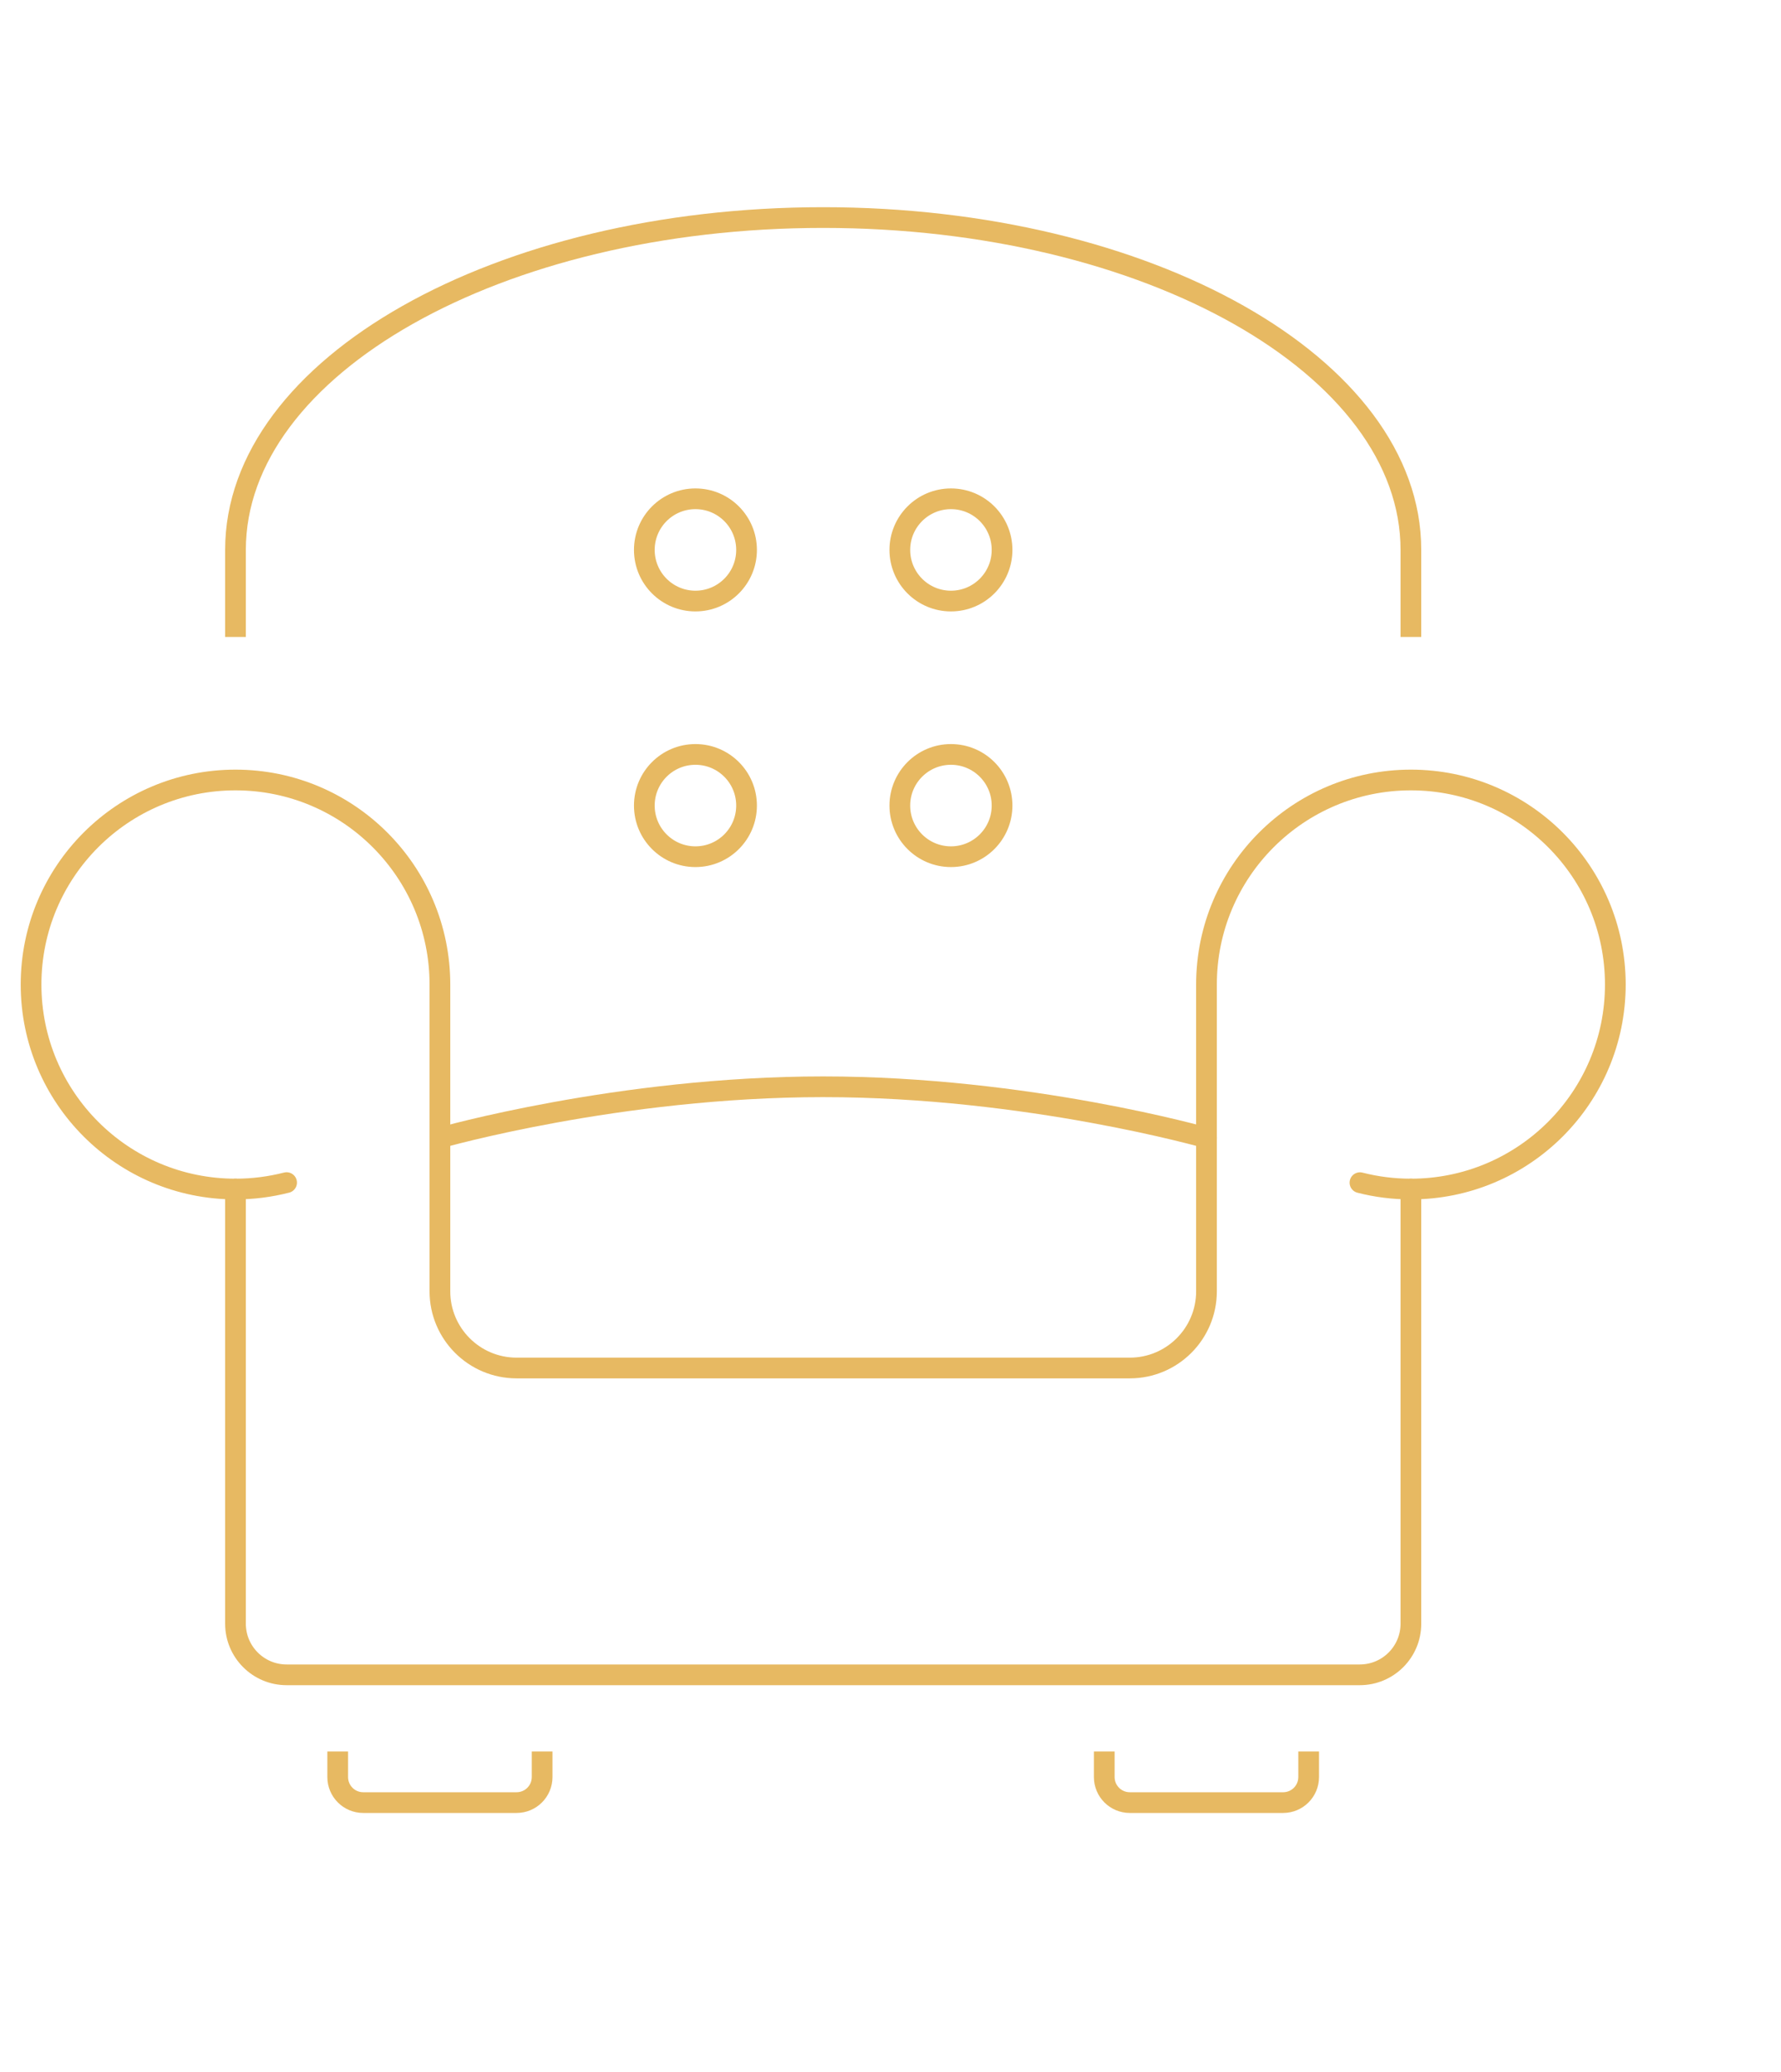 <?xml version="1.0" encoding="utf-8"?>
<!-- Generator: Adobe Illustrator 16.0.0, SVG Export Plug-In . SVG Version: 6.00 Build 0)  -->
<!DOCTYPE svg PUBLIC "-//W3C//DTD SVG 1.1//EN" "http://www.w3.org/Graphics/SVG/1.1/DTD/svg11.dtd">
<svg version="1.1" id="Calque_1" xmlns="http://www.w3.org/2000/svg" xmlns:xlink="http://www.w3.org/1999/xlink" x="0px" y="0px"
	 width="86px" height="100px" viewBox="0 0 86 100" enable-background="new 0 0 86 100" xml:space="preserve">
<g id="home_decor_3_" display="none">
	
		<rect x="4" y="78.564" display="inline" fill="none" stroke="#E7B962" stroke-linecap="square" stroke-linejoin="round" stroke-miterlimit="10" width="77" height="9.936"/>
	<g display="inline">
		<g>
			<path fill="none" stroke="#E7B962" stroke-linecap="round" stroke-linejoin="round" stroke-miterlimit="10" d="M25.113,27.645
				c0,0-16.146,3.726-8.694,27.323"/>
			<path fill="none" stroke="#E7B962" stroke-linecap="round" stroke-linejoin="round" stroke-miterlimit="10" d="M25.113,27.645
				c0,0,16.145,3.726,8.693,27.323"/>
			
				<line fill="none" stroke="#E7B962" stroke-linecap="round" stroke-linejoin="round" stroke-miterlimit="10" x1="25.113" y1="23.919" x2="25.113" y2="54.968"/>
			<path fill="none" stroke="#E7B962" stroke-linecap="round" stroke-linejoin="round" stroke-miterlimit="10" d="M8.968,54.968
				c0,0-2.484-4.968-2.484-8.693c0-10.289,8.341-18.629,18.629-18.629c10.288,0,18.629,8.341,18.629,18.629
				c0,3.726-2.484,8.693-2.484,8.693"/>
			<path fill="none" stroke="#E7B962" stroke-linecap="square" stroke-linejoin="round" stroke-miterlimit="10" d="M8.968,59.936
				H7.761c-0.7,0-1.28,0.58-1.243,1.278c0.547,10.463,7.849,17.351,18.595,17.351c10.745,0,18.048-6.888,18.595-17.351
				c0.037-0.698-0.543-1.278-1.243-1.278H18.903"/>
		</g>
		<g>
			
				<line fill="none" stroke="#E7B962" stroke-linecap="round" stroke-linejoin="round" stroke-miterlimit="10" x1="8.968" y1="30.129" x2="11.452" y2="32.613"/>
			
				<line fill="none" stroke="#E7B962" stroke-linecap="round" stroke-linejoin="round" stroke-miterlimit="10" x1="4" y1="45.032" x2="6.484" y2="46.274"/>
			
				<line fill="none" stroke="#E7B962" stroke-linecap="round" stroke-linejoin="round" stroke-miterlimit="10" x1="11.452" y1="41.307" x2="13.936" y2="42.548"/>
			
				<line fill="none" stroke="#E7B962" stroke-linecap="round" stroke-linejoin="round" stroke-miterlimit="10" x1="19.42" y1="46.792" x2="20.662" y2="45.55"/>
		</g>
		<g>
			
				<line fill="none" stroke="#E7B962" stroke-linecap="round" stroke-linejoin="round" stroke-miterlimit="10" x1="40.017" y1="30.129" x2="38.774" y2="32.613"/>
			
				<line fill="none" stroke="#E7B962" stroke-linecap="round" stroke-linejoin="round" stroke-miterlimit="10" x1="46.226" y1="41.307" x2="43.742" y2="42.548"/>
			
				<line fill="none" stroke="#E7B962" stroke-linecap="round" stroke-linejoin="round" stroke-miterlimit="10" x1="38.774" y1="47.516" x2="36.29" y2="46.274"/>
			
				<line fill="none" stroke="#E7B962" stroke-linecap="round" stroke-linejoin="round" stroke-miterlimit="10" x1="30.598" y1="38.409" x2="29.355" y2="39.651"/>
		</g>
	</g>
	<g display="inline">
		<polyline fill="none" stroke="#E7B962" stroke-linecap="square" stroke-linejoin="round" stroke-miterlimit="10" points="
			33.807,18.952 33.807,11.5 81,11.5 81,59.936 57.403,59.936 		"/>
		<polyline fill="none" stroke="#E7B962" stroke-linecap="round" stroke-linejoin="round" stroke-miterlimit="10" points="
			56.161,21.436 71.064,21.436 71.064,36.339 		"/>
	</g>
</g>
<g id="furniture-living_room">
	<g>
		<circle fill="none" stroke="#E7B962" stroke-miterlimit="10" cx="33.581" cy="26.541" r="2.468"/>
		<circle fill="none" stroke="#E7B962" stroke-miterlimit="10" cx="45.919" cy="26.541" r="2.468"/>
		<circle fill="none" stroke="#E7B962" stroke-miterlimit="10" cx="33.581" cy="38.879" r="2.468"/>
		<circle fill="none" stroke="#E7B962" stroke-miterlimit="10" cx="45.919" cy="38.879" r="2.468"/>
	</g>
	<path fill="none" stroke="#E7B962" stroke-linecap="square" stroke-linejoin="round" stroke-miterlimit="10" d="M11.371,30.242
		v-3.701c0-8.859,12.706-16.041,28.379-16.041c15.674,0,28.379,7.182,28.379,16.041v3.701"/>
	<path fill="none" stroke="#E7B962" stroke-linecap="round" stroke-linejoin="round" stroke-miterlimit="10" d="M11.371,57.387
		v20.977c0,1.362,1.105,2.468,2.468,2.468h51.822c1.363,0,2.468-1.105,2.468-2.468V57.387"/>
	<path fill="none" stroke="#E7B962" stroke-linecap="round" stroke-linejoin="round" stroke-miterlimit="10" d="M13.839,57.076
		c-0.789,0.202-1.616,0.311-2.468,0.311c-5.452,0-9.871-4.42-9.871-9.871c0-5.451,4.419-9.871,9.871-9.871
		c5.452,0,9.871,4.42,9.871,9.871v14.806c0,2.045,1.658,3.702,3.702,3.702h29.613c2.043,0,3.701-1.657,3.701-3.702V47.516
		c0-5.451,4.42-9.871,9.871-9.871S78,42.065,78,47.516c0,5.451-4.42,9.871-9.871,9.871c-0.85,0-1.674-0.106-2.46-0.308"/>
	<path fill="none" stroke="#E7B962" stroke-linecap="round" stroke-linejoin="round" stroke-miterlimit="10" d="M21.242,54.92
		c0,0,8.637-2.469,18.508-2.469s18.508,2.469,18.508,2.469"/>
	<path fill="none" stroke="#E7B962" stroke-linejoin="round" stroke-miterlimit="10" d="M16.307,84.532v1.234
		c0,0.682,0.552,1.233,1.234,1.233h7.403c0.682,0,1.234-0.552,1.234-1.233v-1.234"/>
	<path fill="none" stroke="#E7B962" stroke-linejoin="round" stroke-miterlimit="10" d="M53.322,84.532v1.234
		c0,0.682,0.552,1.233,1.234,1.233h7.403c0.682,0,1.233-0.552,1.233-1.233v-1.234"/>
</g>
<g id="color_swatch" display="none">
	
		<path display="inline" fill="none" stroke="#E7B962" stroke-width="2" stroke-linecap="round" stroke-linejoin="round" stroke-miterlimit="10" d="
		M77.488,63.177L21.656,86.93c-1.814,0.772-3.911-0.073-4.682-1.887L9.522,67.526c-0.772-1.813,0.074-3.91,1.886-4.682
		l55.835-23.752c1.813-0.772,3.909,0.072,4.681,1.886l7.451,17.517C80.147,60.309,79.303,62.406,77.488,63.177z"/>
	
		<path display="inline" fill="none" stroke="#E7B962" stroke-width="2" stroke-linecap="round" stroke-linejoin="round" stroke-miterlimit="10" d="
		M7.005,73.768l-1.518-1.229C4.079,71.16,4.054,68.9,5.433,67.492l42.445-43.361c1.377-1.41,3.638-1.433,5.046-0.054l9.505,9.302"/>
	
		<path display="inline" fill="none" stroke="#E7B962" stroke-width="2" stroke-linecap="round" stroke-linejoin="round" stroke-miterlimit="10" d="
		M8.315,65.454l20.206-50.126c0.735-1.829,2.816-2.714,4.645-1.977l11.118,4.482"/>
	
		<rect x="26.865" y="54.242" transform="matrix(0.92 -0.392 0.392 0.92 -20.176 23.8)" display="inline" fill="none" stroke="#E7B962" stroke-width="2" stroke-linecap="round" stroke-linejoin="round" stroke-miterlimit="10" width="42.831" height="14.277"/>
	
		<line display="inline" fill="none" stroke="#E7B962" stroke-width="2" stroke-linecap="round" stroke-linejoin="round" stroke-miterlimit="10" x1="38.918" y1="57.607" x2="44.506" y2="70.744"/>
	
		<line display="inline" fill="none" stroke="#E7B962" stroke-width="2" stroke-linecap="round" stroke-linejoin="round" stroke-miterlimit="10" x1="52.055" y1="52.019" x2="57.644" y2="65.155"/>
	<circle display="inline" fill="#E7B962" cx="20.911" cy="73.025" r="2.379"/>
</g>
</svg>
